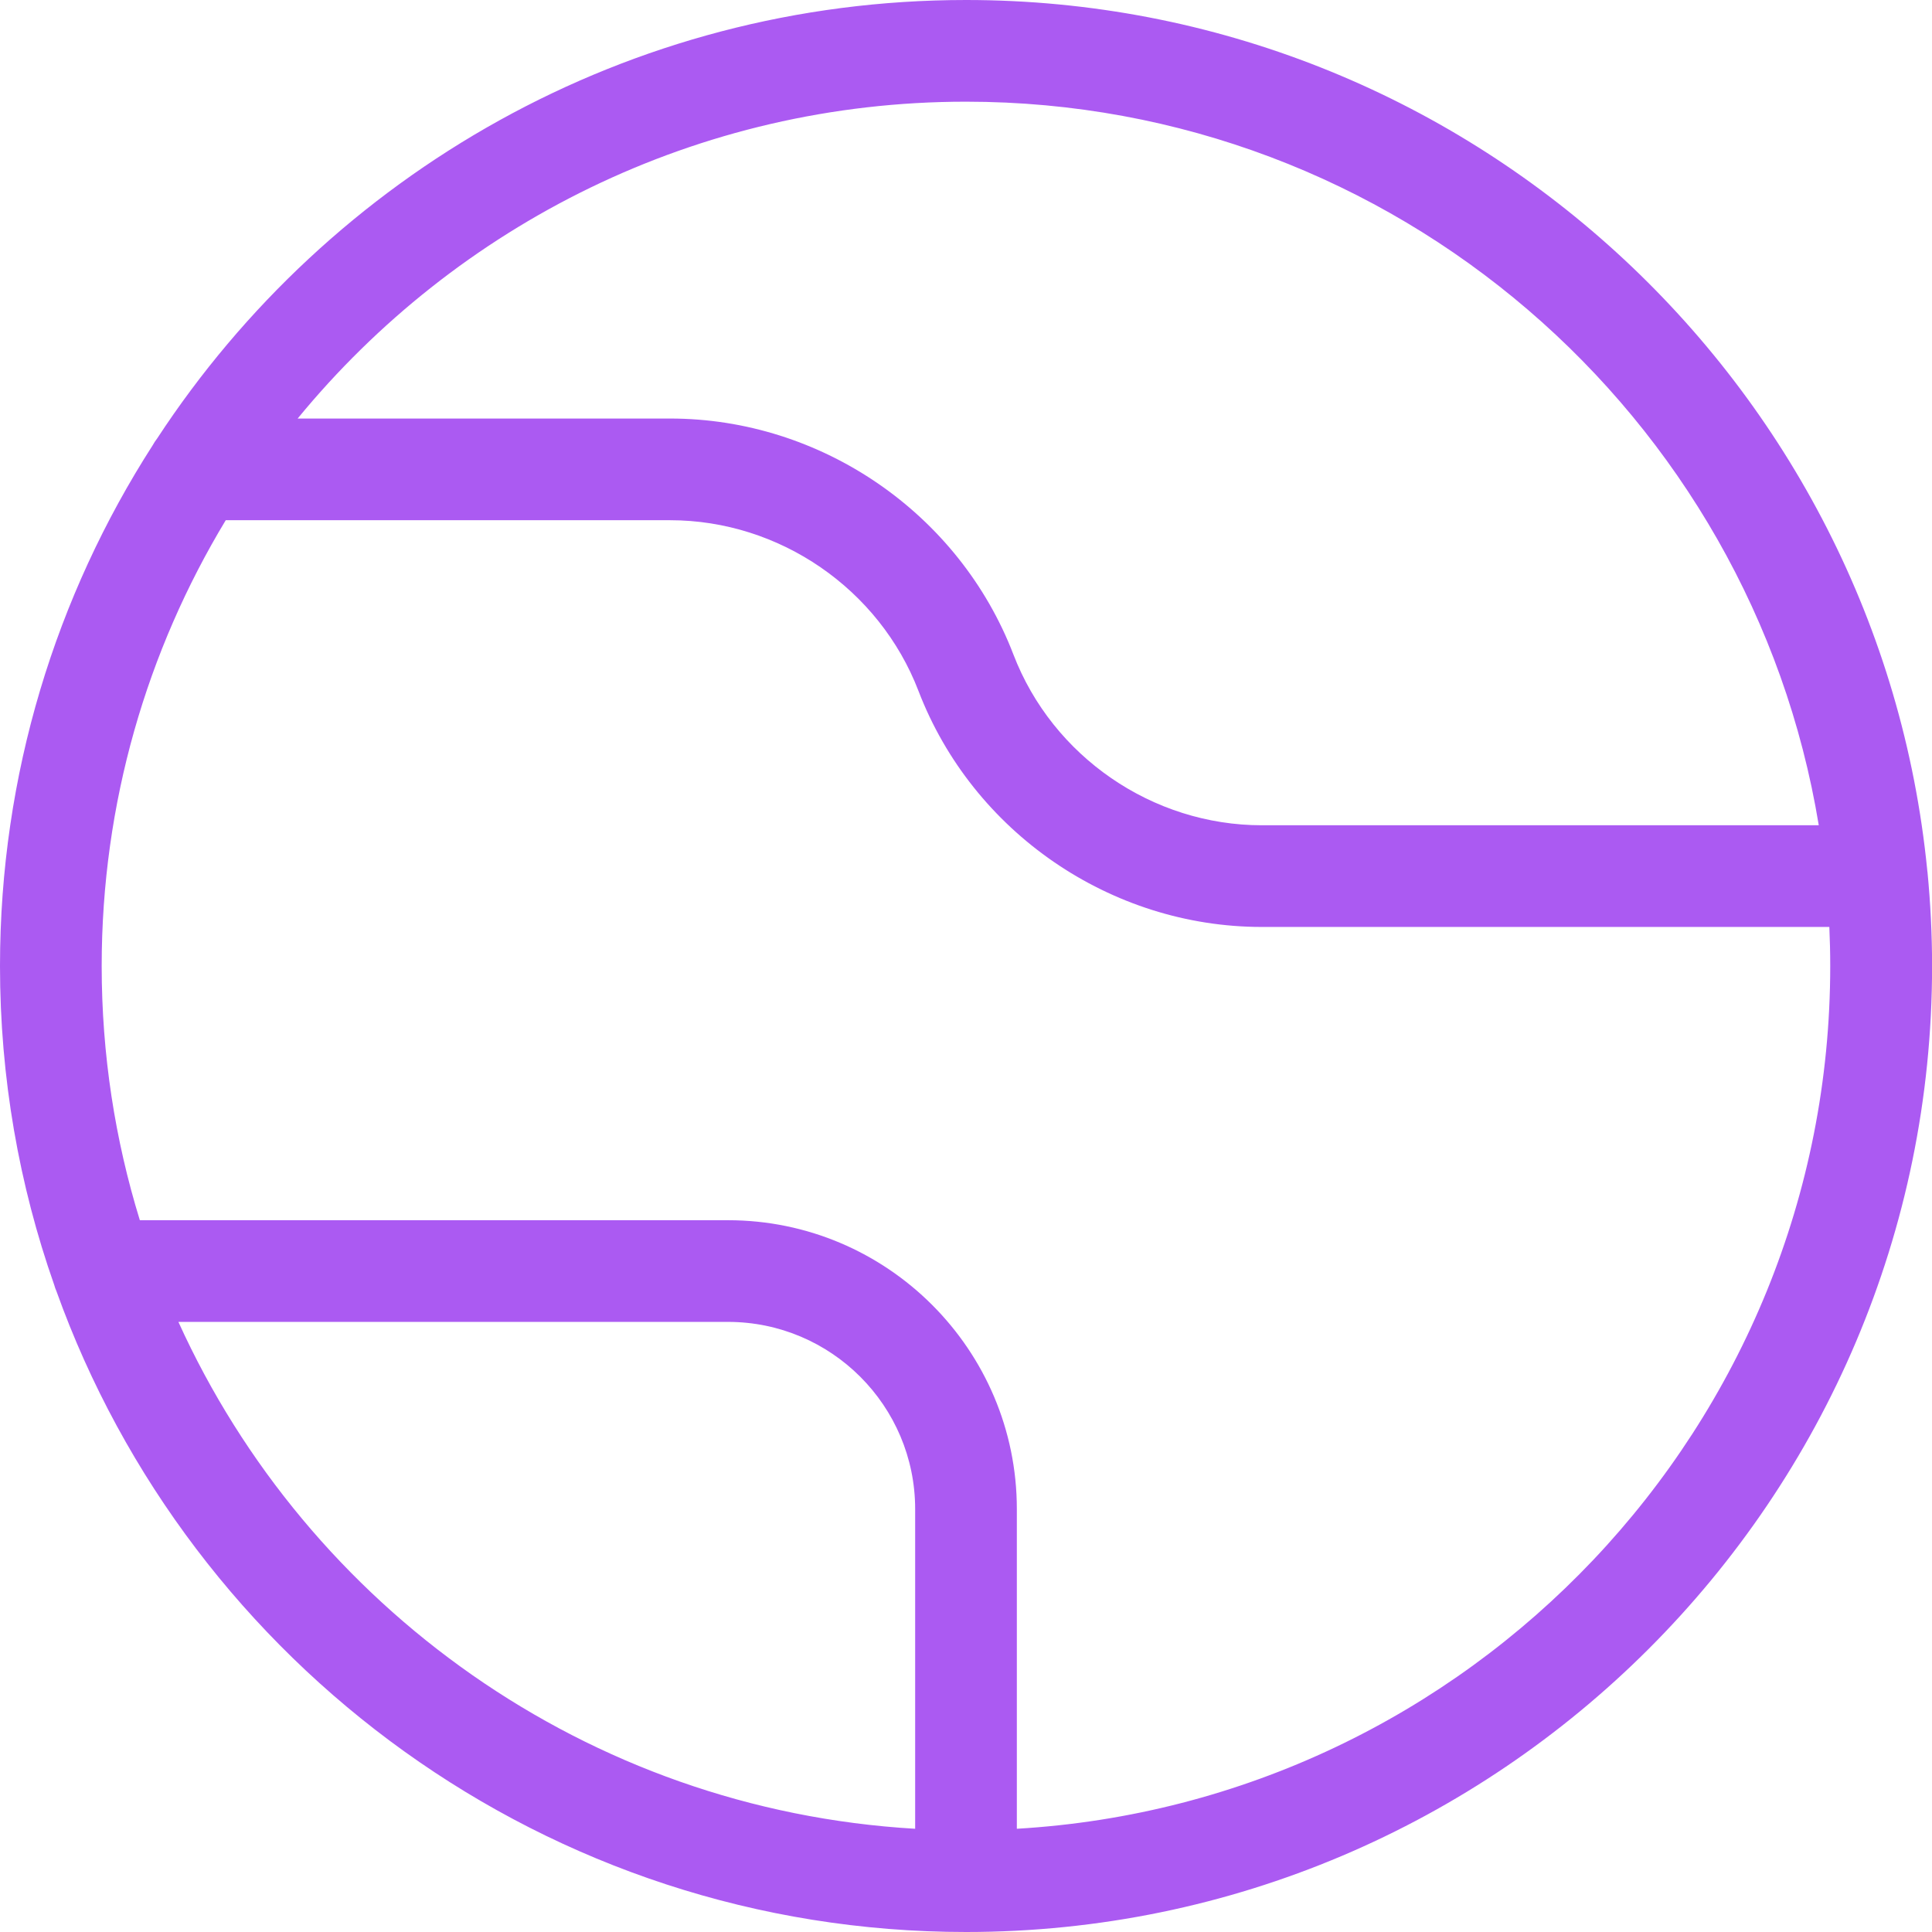 <svg width="400" height="400" viewBox="0 0 400 400" fill="none" xmlns="http://www.w3.org/2000/svg">
<g clip-path="url(#clip0_3981_33227)">
<path d="M399.04 180.446C399.04 180.446 399.04 180.295 399.023 180.227C389.069 79.192 303.613 0 200 0C129.987 0 68.278 36.16 32.539 90.779C32.202 91.217 31.899 91.672 31.63 92.16C11.621 123.301 0 160.32 0 200C0 223.141 3.958 245.373 11.234 266.055C11.352 266.493 11.503 266.914 11.688 267.335C39.394 344.59 113.347 400 200.017 400C310.299 400 400.017 310.282 400.017 200C400.017 193.398 399.68 186.88 399.057 180.446H399.04ZM200 21.053C288.758 21.053 362.61 85.996 376.556 170.863H261.255C238.602 170.863 217.937 156.648 209.819 135.512C198.602 106.291 170.038 86.653 138.728 86.653H61.625C94.467 46.636 144.303 21.053 200 21.053ZM36.935 273.684H150.72C172.093 273.684 189.474 291.065 189.474 312.438V378.627C121.566 374.669 63.697 332.682 36.935 273.684ZM210.526 378.627V312.438C210.526 279.461 183.697 252.632 150.72 252.632H28.952C23.815 235.975 21.053 218.307 21.053 200C21.053 166.265 30.451 134.669 46.737 107.705H138.728C161.381 107.705 182.046 121.92 190.164 143.057C201.381 172.278 229.945 191.916 261.255 191.916H378.745C378.863 194.594 378.93 197.288 378.93 200C378.93 295.141 304.303 373.154 210.509 378.627H210.526Z" fill="#AB5AF2"/>
</g>
<defs>
<clipPath id="clip0_3981_33227">
<rect width="400" height="400" fill="white"/>
</clipPath>
</defs>
</svg>
